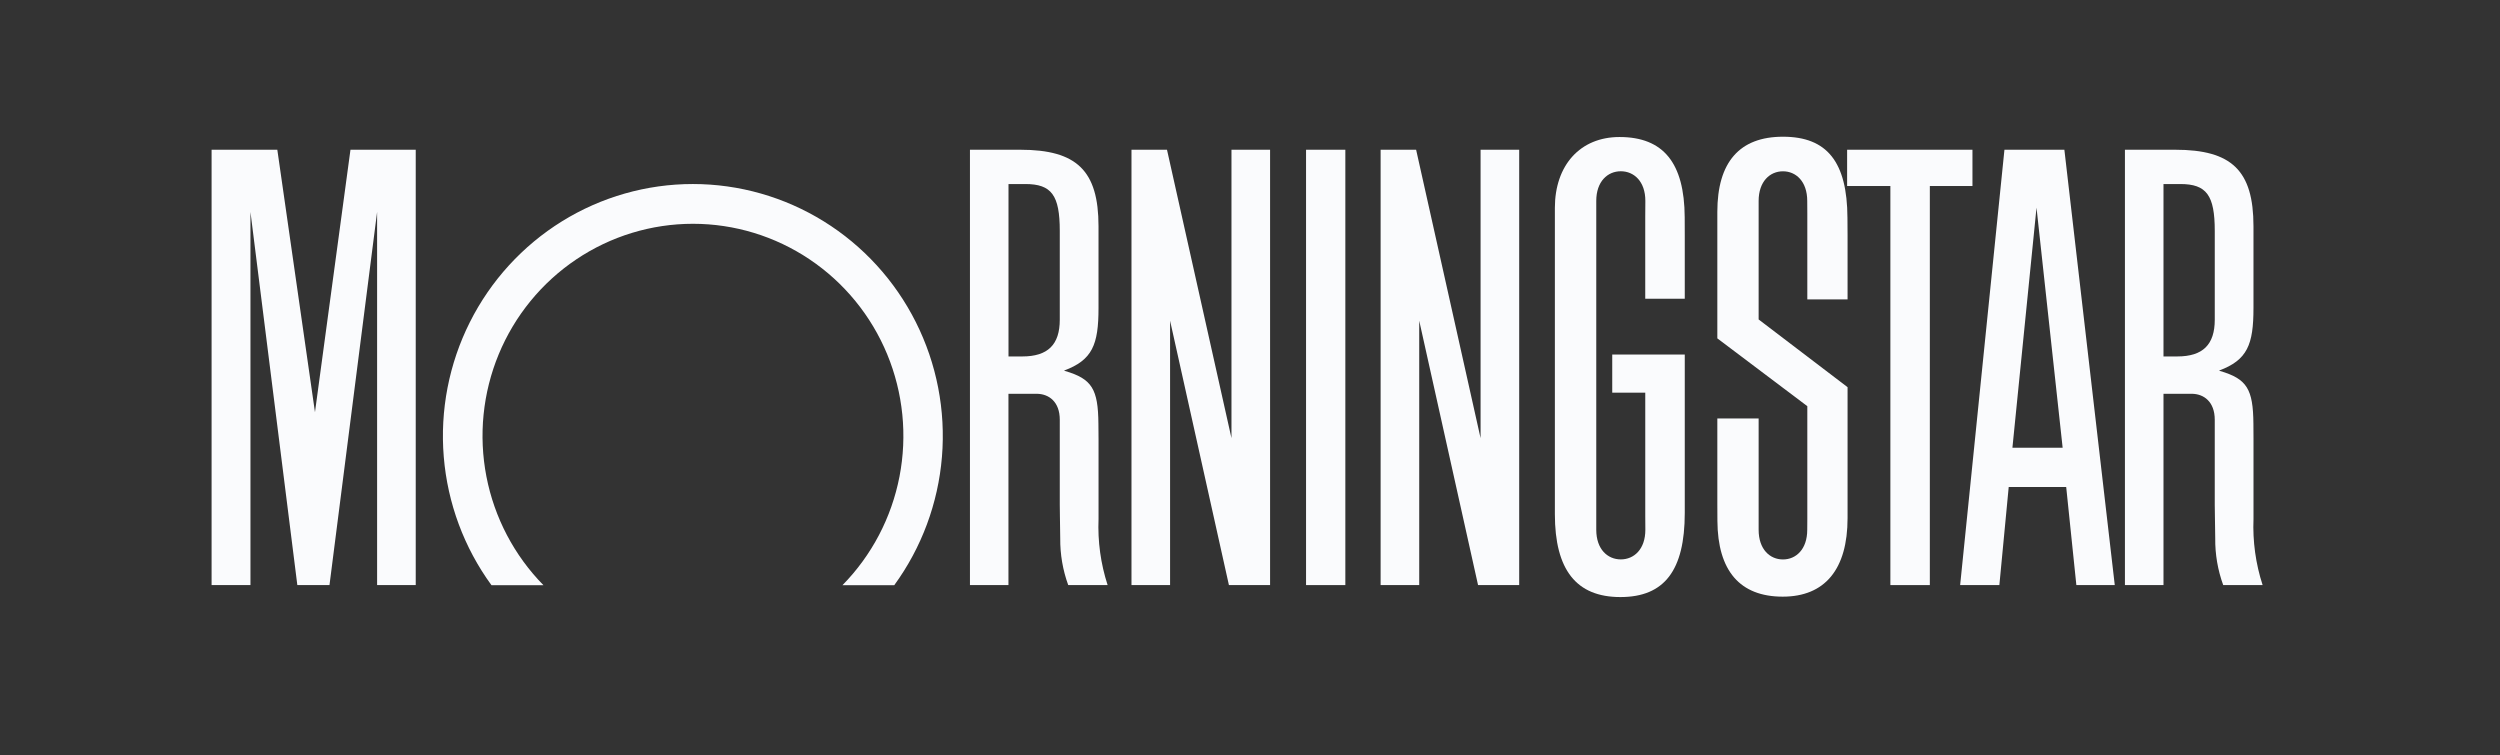 <svg width="192" height="58" viewBox="0 0 192 58" fill="none" xmlns="http://www.w3.org/2000/svg">
<rect x="0" y="0" width="192" height="58" fill="#333333" stroke="none"/>
<path d="M103.322 11.5H100.305V44.935H103.322V11.5Z" fill="#FAFBFD"/>
<path d="M141.859 11.5H151.485V14.286H148.211V44.935H145.181V14.286H141.859V11.5Z" fill="#FAFBFD"/>
<path d="M97.542 11.5V44.935H94.381L89.862 24.629V44.935H86.898V11.5H89.625L94.577 33.65V11.5H97.542Z" fill="#FAFBFD"/>
<path d="M31.928 11.5V44.935H28.962V16.276L25.304 44.935H22.835L19.235 16.276V44.935H16.25V11.5H21.298L24.19 31.656L26.916 11.5H31.928Z" fill="#FAFBFD"/>
<path d="M68.679 44.943C70.781 42.06 72.049 38.647 72.342 35.081C72.635 31.516 71.942 27.938 70.339 24.746C68.737 21.554 66.288 18.872 63.264 16.998C60.24 15.125 56.761 14.133 53.212 14.133C49.662 14.133 46.183 15.125 43.159 16.998C40.136 18.872 37.686 21.554 36.084 24.746C34.481 27.938 33.788 31.516 34.081 35.081C34.374 38.647 35.642 42.06 37.745 44.943H41.737C39.492 42.658 37.968 39.755 37.357 36.599C36.746 33.444 37.075 30.176 38.302 27.208C39.53 24.24 41.602 21.705 44.256 19.922C46.91 18.139 50.029 17.187 53.219 17.187C56.409 17.187 59.527 18.139 62.182 19.922C64.836 21.705 66.908 24.24 68.136 27.208C69.363 30.176 69.692 33.444 69.081 36.599C68.47 39.755 66.946 42.658 64.701 44.943H68.679Z" fill="#FAFBFD"/>
<path d="M162.414 44.935H159.464L158.684 37.403H154.269L153.551 44.935H150.539L153.941 11.5H158.544L162.414 44.935ZM158.411 34.385L156.404 15.948L154.554 34.385H158.411Z" fill="#FAFBFD"/>
<path d="M126.363 40.685C126.363 42.193 125.484 42.962 124.478 42.962C123.471 42.962 122.593 42.191 122.593 40.685V15.431C122.593 13.925 123.473 13.153 124.478 13.153C125.483 13.153 126.363 13.924 126.363 15.431L126.355 16.638V22.942H129.39V18.083L129.385 16.677C129.363 12.509 127.747 10.523 124.375 10.523C121.369 10.523 119.414 12.675 119.414 15.971V17.199V38.126V39.482C119.414 43.766 121.063 45.854 124.446 45.854C127.829 45.854 129.39 43.803 129.39 39.392V27.229H123.82V30.157H126.356V39.576L126.363 40.685Z" fill="#FAFBFD"/>
<path d="M138.802 39.887V31.194L131.891 25.987V16.272C131.891 12.453 133.596 10.5 136.932 10.5C140.323 10.5 141.865 12.438 141.884 16.731L141.893 18.064V22.993H138.802V16.381L138.796 15.435C138.796 13.928 137.926 13.156 136.931 13.156C135.936 13.156 135.063 13.928 135.063 15.435V24.534L141.893 29.735V39.789C141.893 43.718 140.157 45.823 136.913 45.823C133.628 45.823 131.919 43.84 131.897 40.006L131.891 38.684V32.139H135.063V40.689C135.063 42.196 135.935 42.966 136.931 42.966C137.928 42.966 138.796 42.194 138.796 40.689L138.802 39.887Z" fill="#FAFBFD"/>
<path d="M85.065 44.935H82.04C81.622 43.784 81.414 42.566 81.426 41.341L81.401 39.631L81.391 38.763V32.235C81.391 30.865 80.562 30.242 79.605 30.242H77.449V44.935H74.492V11.5H78.356C82.692 11.5 84.366 13.099 84.366 17.378V23.657C84.366 26.47 83.899 27.651 81.715 28.462C81.747 28.471 81.779 28.486 81.807 28.495C83.87 29.101 84.333 29.89 84.358 32.528L84.368 33.743V39.845C84.297 41.57 84.533 43.294 85.065 44.935ZM77.453 14.133V27.375H78.518C80.472 27.375 81.391 26.471 81.391 24.553V17.738C81.391 14.993 80.76 14.134 78.745 14.134H77.453V14.133Z" fill="#FAFBFD"/>
<path d="M173.769 44.935H170.743C170.324 43.784 170.116 42.566 170.13 41.341L170.105 39.631L170.093 38.763V32.235C170.093 30.865 169.264 30.242 168.312 30.242H166.156V44.935H163.195V11.5H167.059C171.396 11.5 173.067 13.099 173.067 17.378V23.657C173.067 26.47 172.6 27.651 170.42 28.462C170.449 28.471 170.478 28.486 170.511 28.495C172.572 29.101 173.037 29.89 173.062 32.528L173.069 33.743V39.845C172.999 41.57 173.236 43.294 173.769 44.935ZM166.156 14.133V27.375H167.219C169.175 27.375 170.094 26.471 170.094 24.553V17.738C170.094 14.993 169.463 14.134 167.448 14.134H166.156V14.133Z" fill="#FAFBFD"/>
<path d="M116.674 11.5V44.935H113.515L108.996 24.629V44.935H106.031V11.5H108.758L113.708 33.65V11.5H116.674Z" fill="#FAFBFD"/>
</svg>
